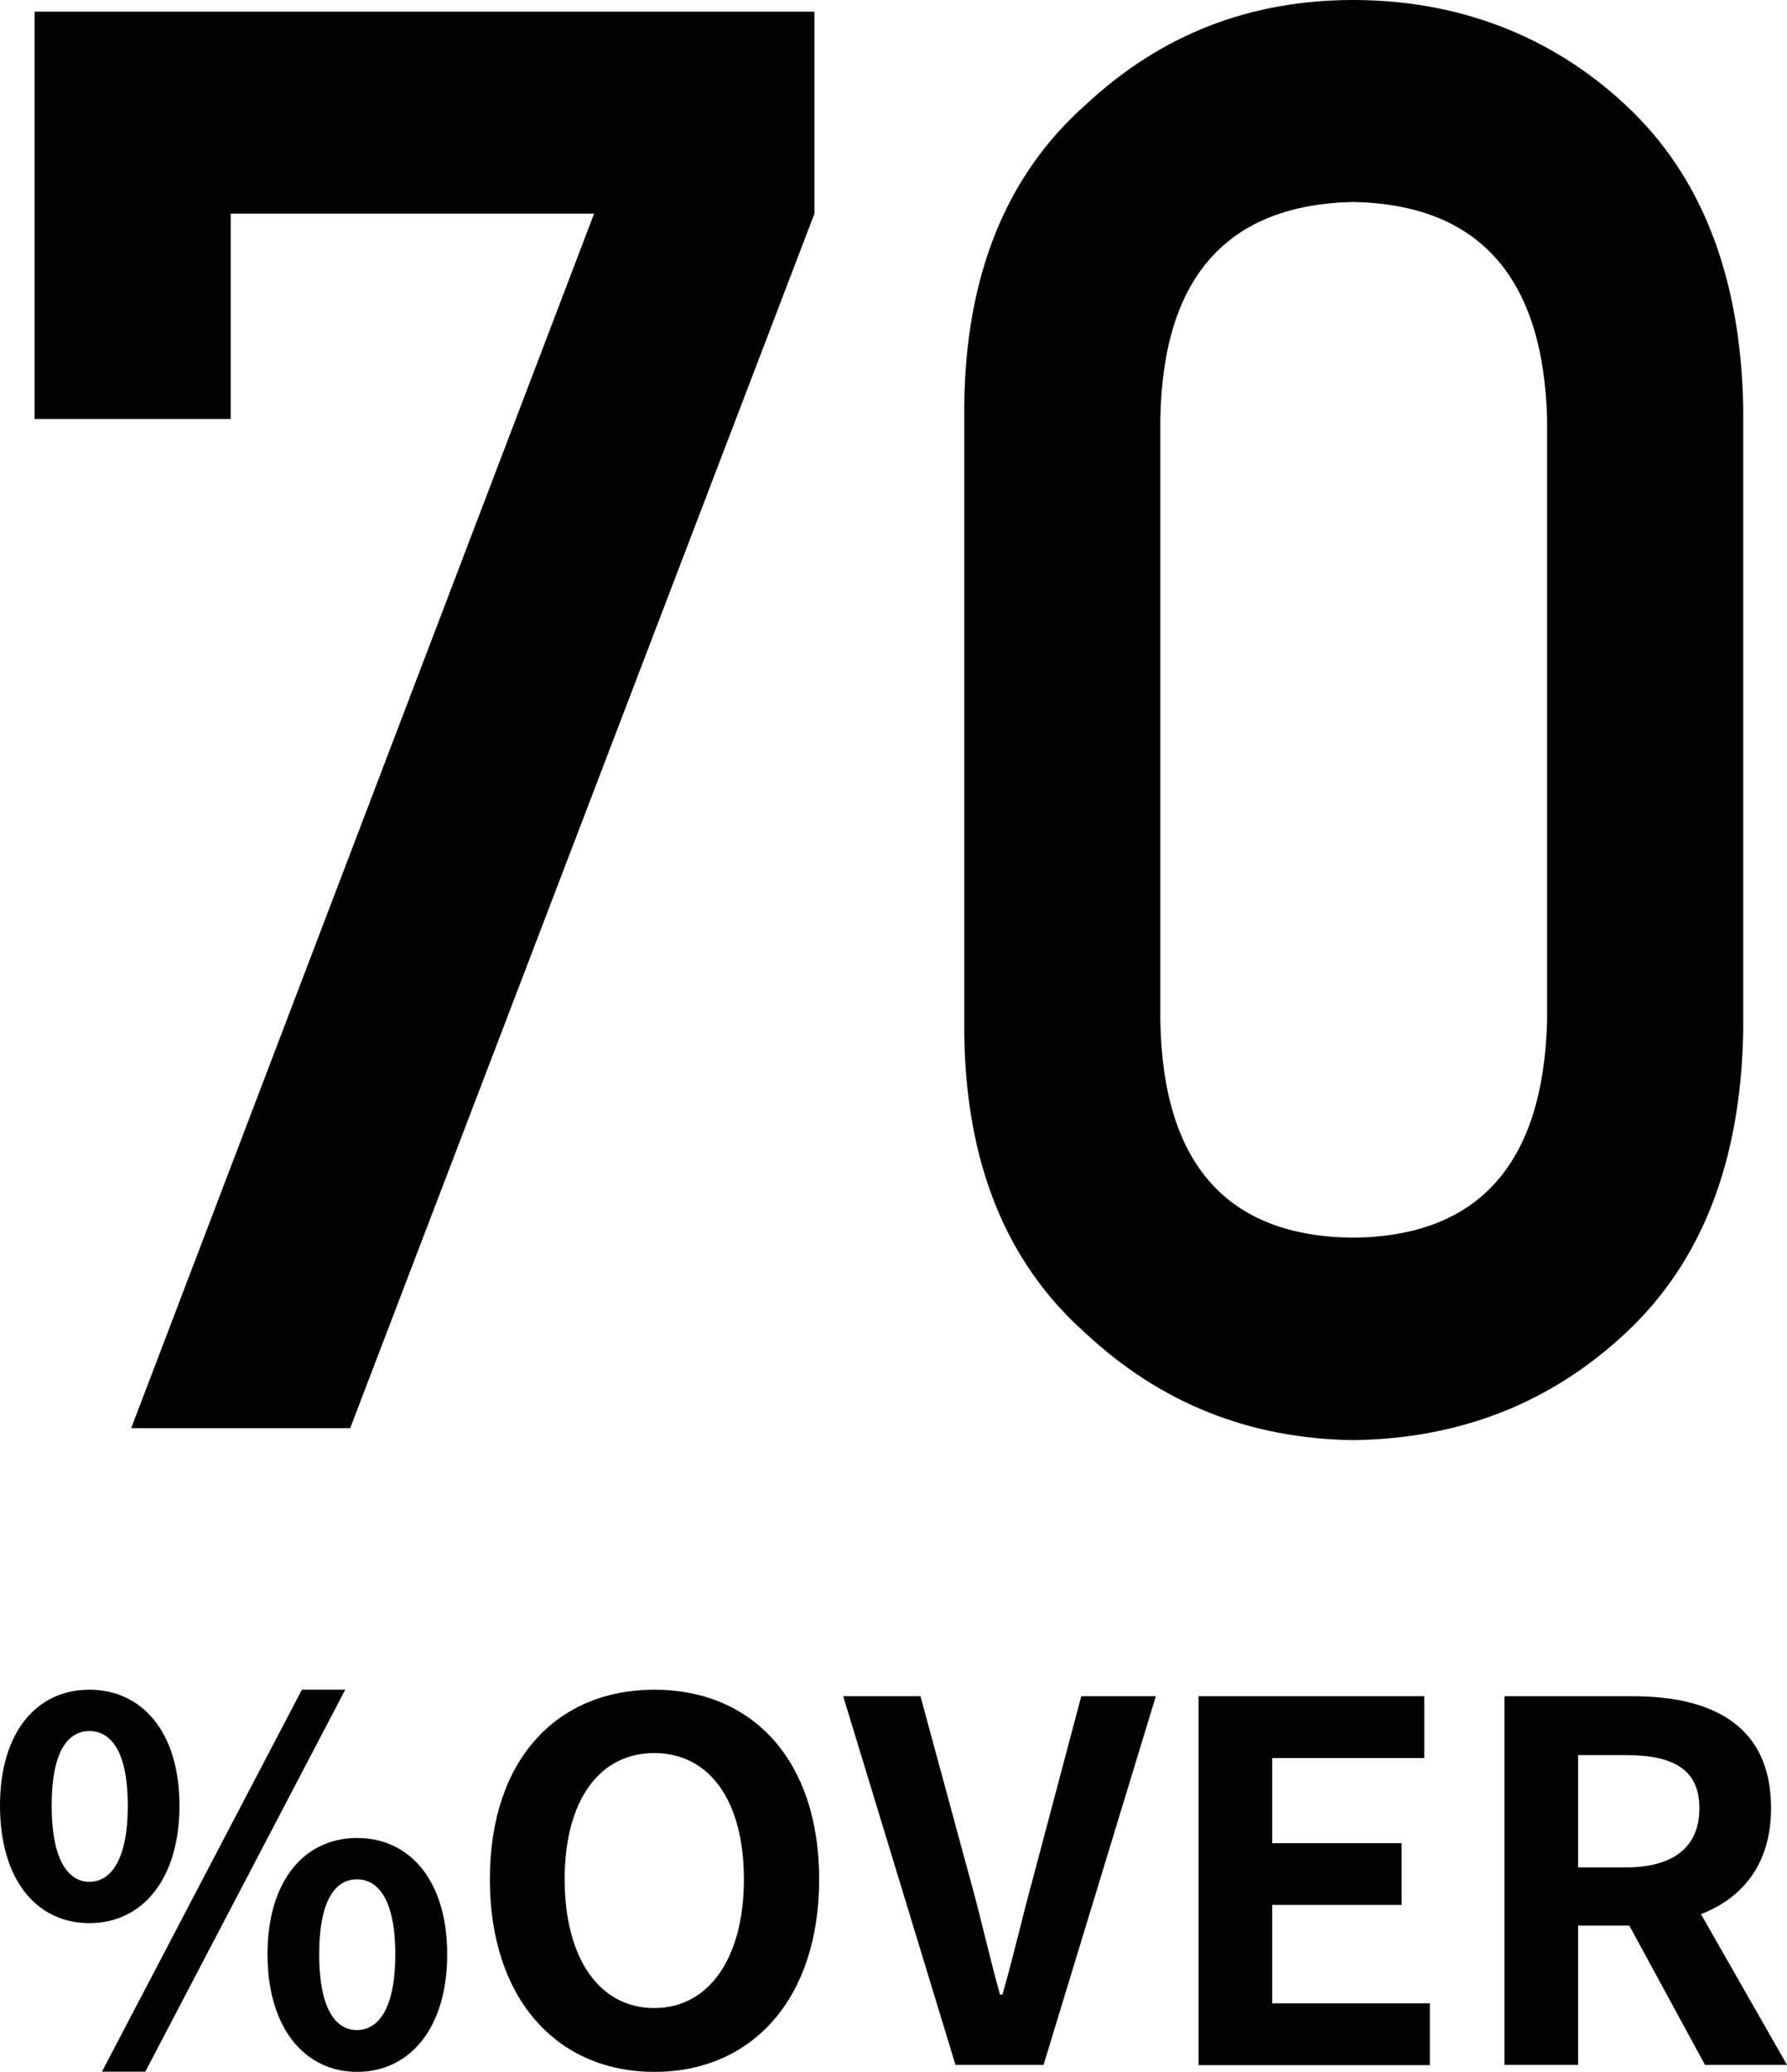 <svg xmlns="http://www.w3.org/2000/svg" viewBox="0 0 79.56 92.22"><path d="M1.54.52h34.72v8.99L15.59 63.57H5.84L26.45 9.51H10.27v9.14H1.54V.52zm41.39 17.57c.05-5.81 1.86-10.29 5.41-13.43C51.67 1.55 55.63 0 60.25 0s8.79 1.56 12.12 4.67c3.38 3.14 5.13 7.63 5.24 13.45v27.81c-.11 5.8-1.86 10.26-5.24 13.41-3.33 3.11-7.37 4.7-12.12 4.76-4.61-.06-8.58-1.64-11.91-4.75-3.55-3.14-5.35-7.6-5.41-13.39V18.09zm25.95.56c-.17-6.33-3.05-9.55-8.63-9.66-5.61.12-8.48 3.34-8.59 9.66v26.78c.11 6.39 2.98 9.61 8.59 9.66 5.58-.06 8.46-3.28 8.63-9.66V18.66zM0 80.37c0-3.28 1.64-5.16 3.98-5.16s4.01 1.88 4.01 5.16-1.66 5.23-4.01 5.23S0 83.67 0 80.37zm5.69 0c0-2.41-.75-3.32-1.71-3.32s-1.68.91-1.68 3.32.73 3.39 1.68 3.39 1.71-.97 1.71-3.39zm7.75-5.16h1.93l-8.9 17H4.54l8.9-17zm-1.53 11.78c0-3.3 1.66-5.18 3.99-5.18s4.01 1.88 4.01 5.18-1.68 5.23-4.01 5.23-3.99-1.95-3.99-5.23zm5.69 0c0-2.41-.75-3.34-1.71-3.34s-1.68.93-1.68 3.34.73 3.37 1.68 3.37 1.71-.95 1.71-3.37zm4.21-3.34c0-5.34 2.99-8.44 7.33-8.44s7.33 3.12 7.33 8.44-2.99 8.57-7.33 8.57-7.33-3.25-7.33-8.57zm11.31 0c0-3.52-1.55-5.62-3.99-5.62s-3.99 2.1-3.99 5.62 1.55 5.73 3.99 5.73 3.99-2.24 3.99-5.73zm4.43-8.15h3.43l2.17 7.99c.51 1.82.86 3.45 1.37 5.29h.11c.53-1.84.89-3.48 1.39-5.29l2.12-7.99h3.32l-5 16.41h-3.92l-5-16.41zm15.81 0h10.05v2.75h-6.77v3.79h5.76v2.75h-5.76v4.38h7.02v2.75h-10.3V75.51zm13.62 0h5.71c3.43 0 6.16 1.22 6.16 4.98 0 2.46-1.24 3.99-3.12 4.72l3.83 6.71h-3.65l-3.37-6.2h-2.28v6.2h-3.28V75.5zm5.4 7.62c2.1 0 3.28-.89 3.28-2.63s-1.17-2.37-3.28-2.37h-2.12v5h2.12z"/></svg>